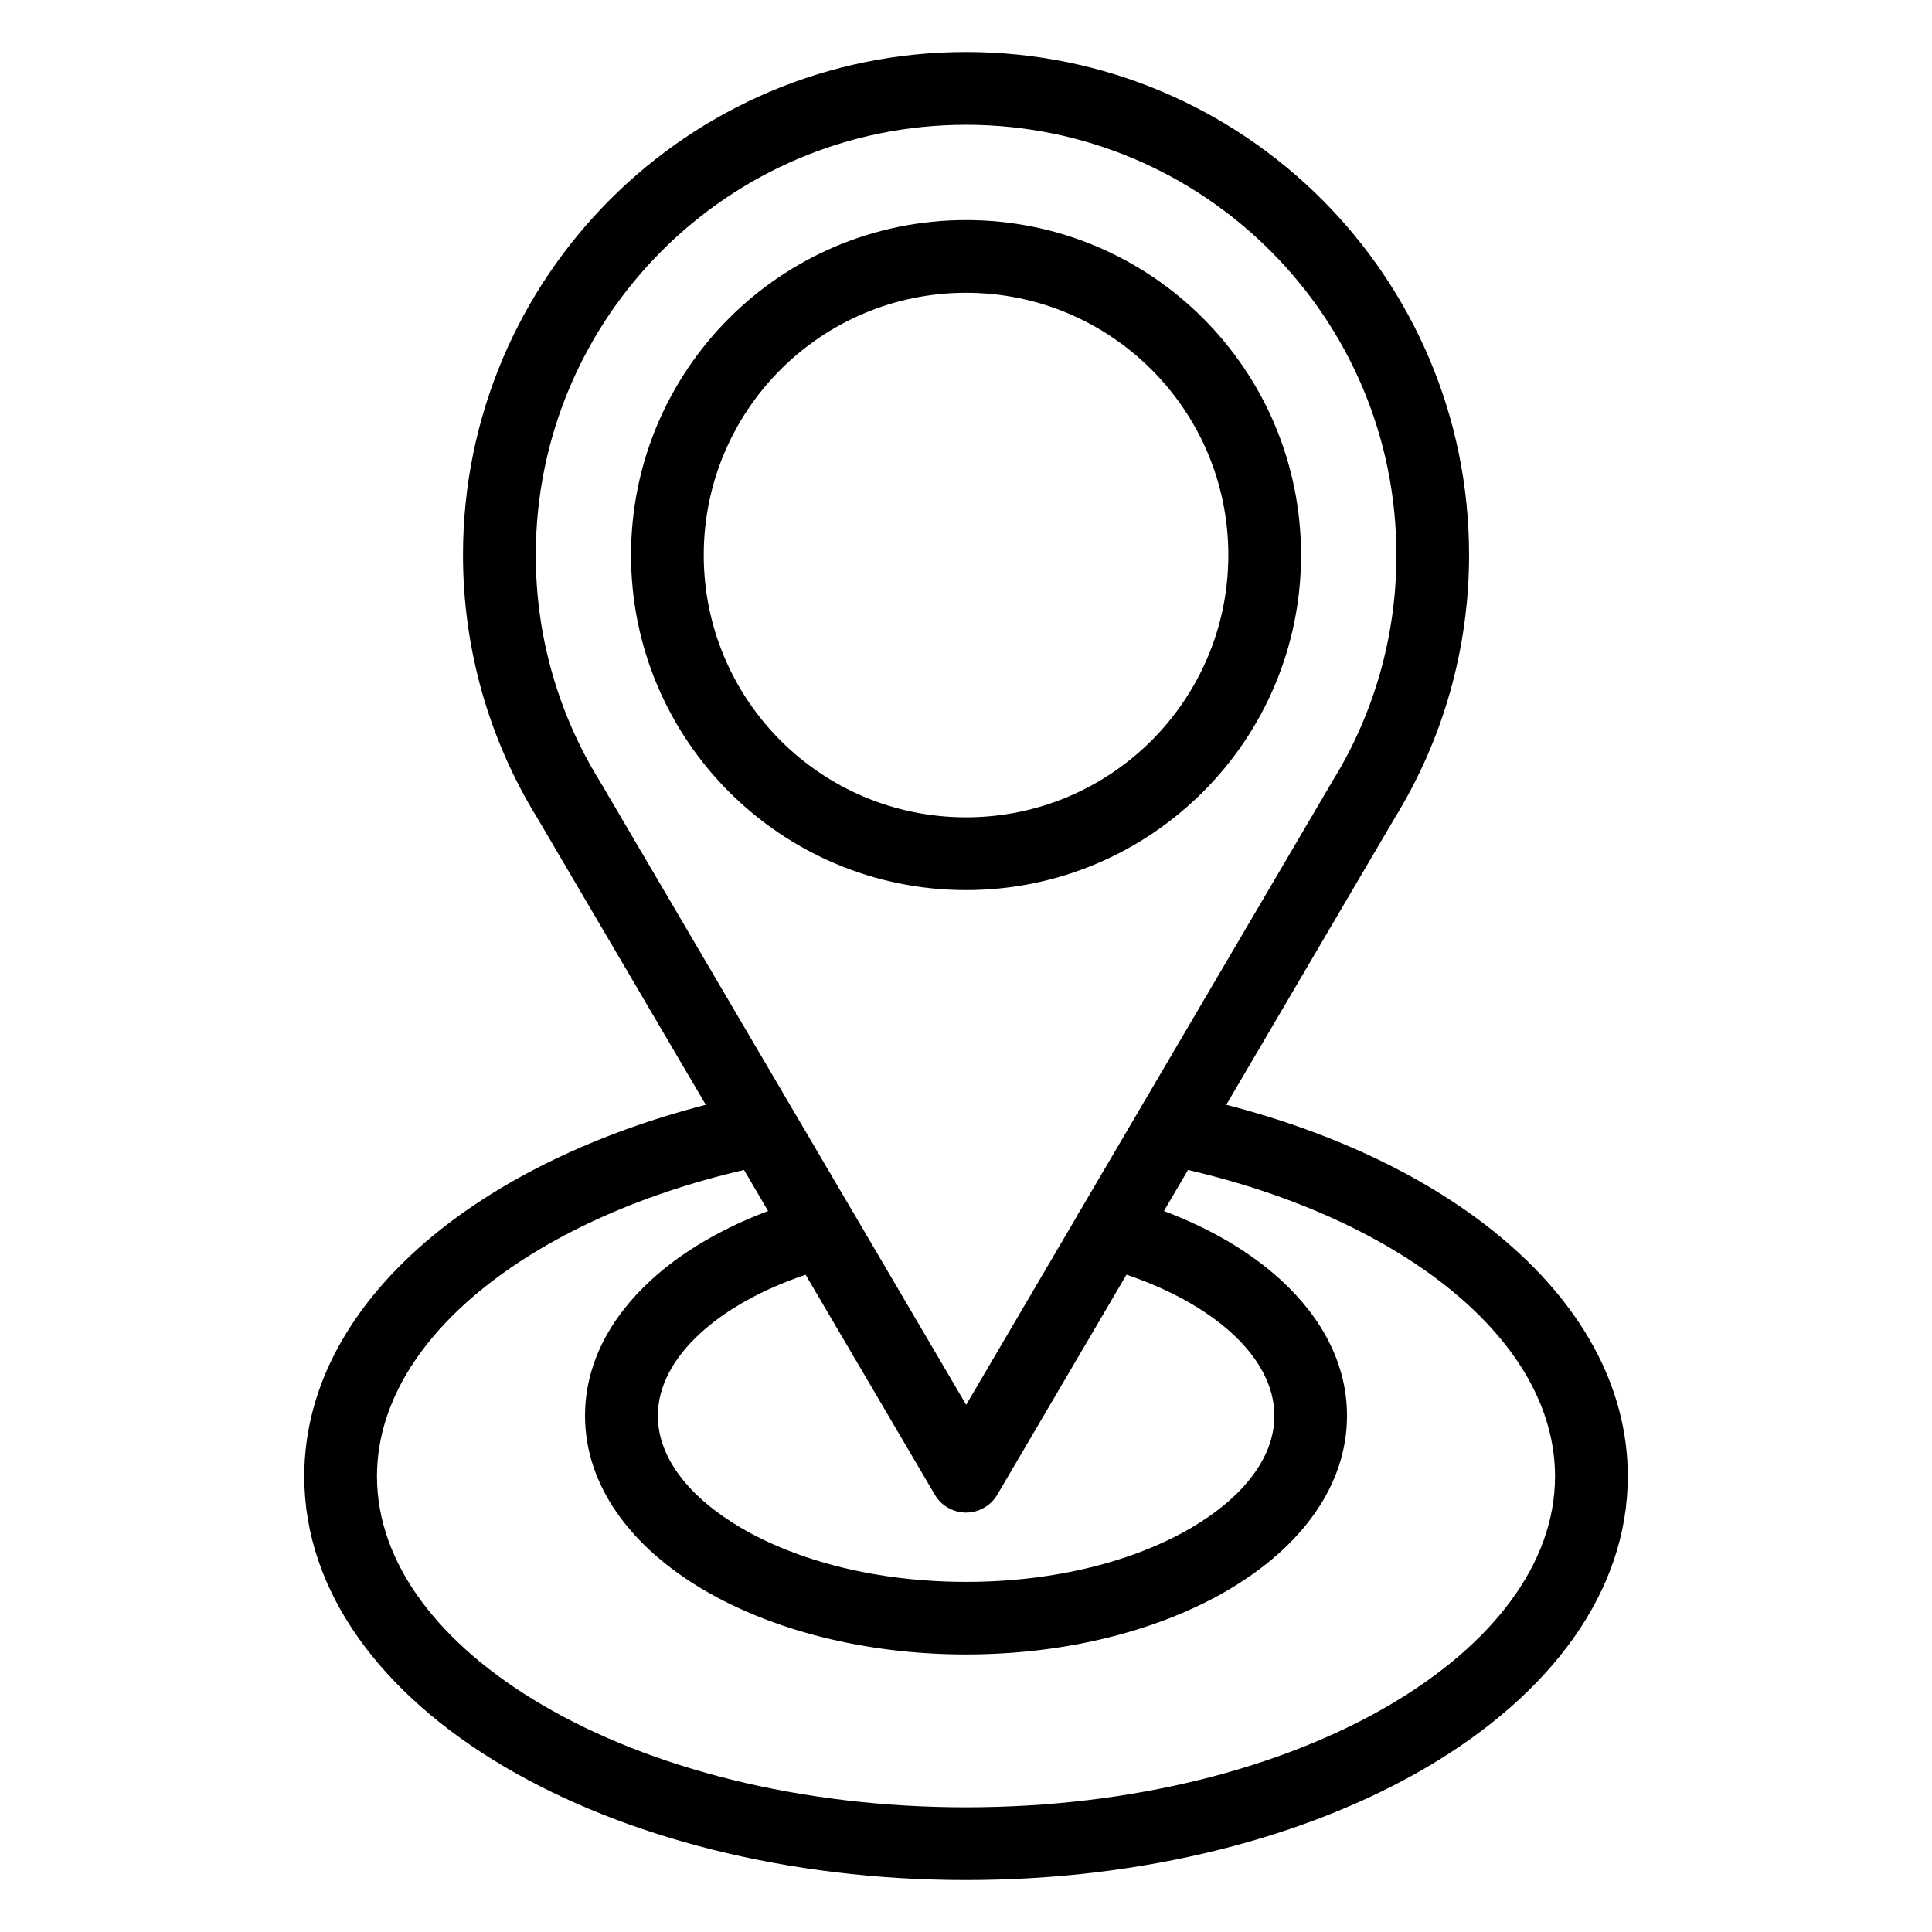 <?xml version="1.0" encoding="UTF-8"?>
<!-- Uploaded to: ICON Repo, www.svgrepo.com, Generator: ICON Repo Mixer Tools -->
<svg fill="#000000" width="800px" height="800px" version="1.1" viewBox="144 144 512 512" xmlns="http://www.w3.org/2000/svg">
 <path d="m400.01 157.78c36.805 0 70.145 14.918 94.27 39.039 24.121 24.121 39.039 57.449 39.039 94.27 0 12.316-1.707 24.547-5.047 36.336-3.309 11.699-8.254 22.973-14.723 33.477l-44.574 75.875c28.945 7.465 53.883 19.512 72.203 34.629 21.539 17.746 34.203 39.766 34.203 63.844 0 30.531-20.375 57.766-53.324 77.113-31.422 18.453-74.59 29.867-122.05 29.867-47.461 0-90.625-11.426-122.05-29.867-32.949-19.348-53.324-46.582-53.324-77.113 0-24.078 12.664-46.098 34.203-63.844 18.32-15.098 43.242-27.145 72.203-34.629l-44.574-75.875c-6.484-10.52-11.426-21.797-14.738-33.492-3.324-11.773-5.031-23.988-5.031-36.32 0-36.82 14.918-70.145 39.039-94.27 24.121-24.121 57.465-39.039 94.27-39.039zm58.824 296.27-6.379 10.883c12.316 4.625 22.898 10.867 30.969 18.258 11.109 10.172 17.547 22.52 17.547 35.988 0 18.469-12.047 34.762-31.527 46.203-17.957 10.551-42.516 17.062-69.438 17.062-26.918 0-51.48-6.516-69.438-17.062-19.484-11.441-31.527-27.75-31.527-46.203 0-13.469 6.438-25.816 17.547-35.988 8.07-7.391 18.652-13.633 30.969-18.258l-6.379-10.883c-28.504 6.621-52.809 17.895-70.145 32.18-17.078 14.07-27.129 31.016-27.129 49.016 0 23.23 16.73 44.68 43.758 60.547 28.566 16.777 68.273 27.16 112.34 27.16 44.074 0 83.781-10.383 112.34-27.16 27.039-15.887 43.758-37.316 43.758-60.547 0-18-10.051-34.93-27.129-49.016-17.32-14.281-41.641-25.559-70.145-32.18zm-16.309 27.766-34.234 58.297c-2.691 4.566-8.57 6.106-13.133 3.414-1.512-0.875-2.691-2.117-3.492-3.535l-34.172-58.176c-11.441 3.871-21.039 9.203-27.93 15.539-7.106 6.516-11.23 14.027-11.23 21.84 0 11.168 8.402 21.676 21.977 29.656 15.098 8.871 36.199 14.359 59.719 14.359 23.52 0 44.617-5.488 59.719-14.359 13.574-7.981 21.977-18.484 21.977-29.656 0-7.812-4.125-15.324-11.23-21.84-6.906-6.316-16.488-11.668-27.93-15.539zm-13.074-15.645c0.211-0.438 0.453-0.848 0.727-1.223l67.004-114.05c5.516-8.934 9.734-18.574 12.59-28.656 2.828-10.02 4.293-20.496 4.293-31.137 0-31.5-12.758-60.004-33.402-80.637-20.633-20.633-49.152-33.402-80.637-33.402-31.5 0-60.004 12.758-80.637 33.402-20.633 20.633-33.402 49.152-33.402 80.637 0 10.641 1.449 21.102 4.293 31.121 2.856 10.082 7.074 19.723 12.59 28.656l67.004 114.05c0.273 0.395 0.5 0.785 0.727 1.223l29.441 50.133 29.441-50.133zm-29.441-263.85c24.516 0 46.719 9.93 62.785 25.996 16.066 16.066 25.996 38.254 25.996 62.785 0 24.516-9.93 46.719-25.996 62.77-16.066 16.066-38.254 26.012-62.785 26.012-24.516 0-46.719-9.945-62.785-26.012s-25.996-38.254-25.996-62.77 9.93-46.719 25.996-62.785c16.066-16.066 38.27-25.996 62.785-25.996zm49.152 39.629c-12.574-12.574-29.957-20.359-49.152-20.359-19.195 0-36.578 7.785-49.152 20.359s-20.359 29.957-20.359 49.152c0 19.195 7.785 36.578 20.359 49.152 12.574 12.574 29.957 20.344 49.152 20.344 19.195 0 36.578-7.785 49.152-20.344 12.574-12.574 20.359-29.957 20.359-49.152 0-19.195-7.785-36.578-20.359-49.152z"/>
</svg>